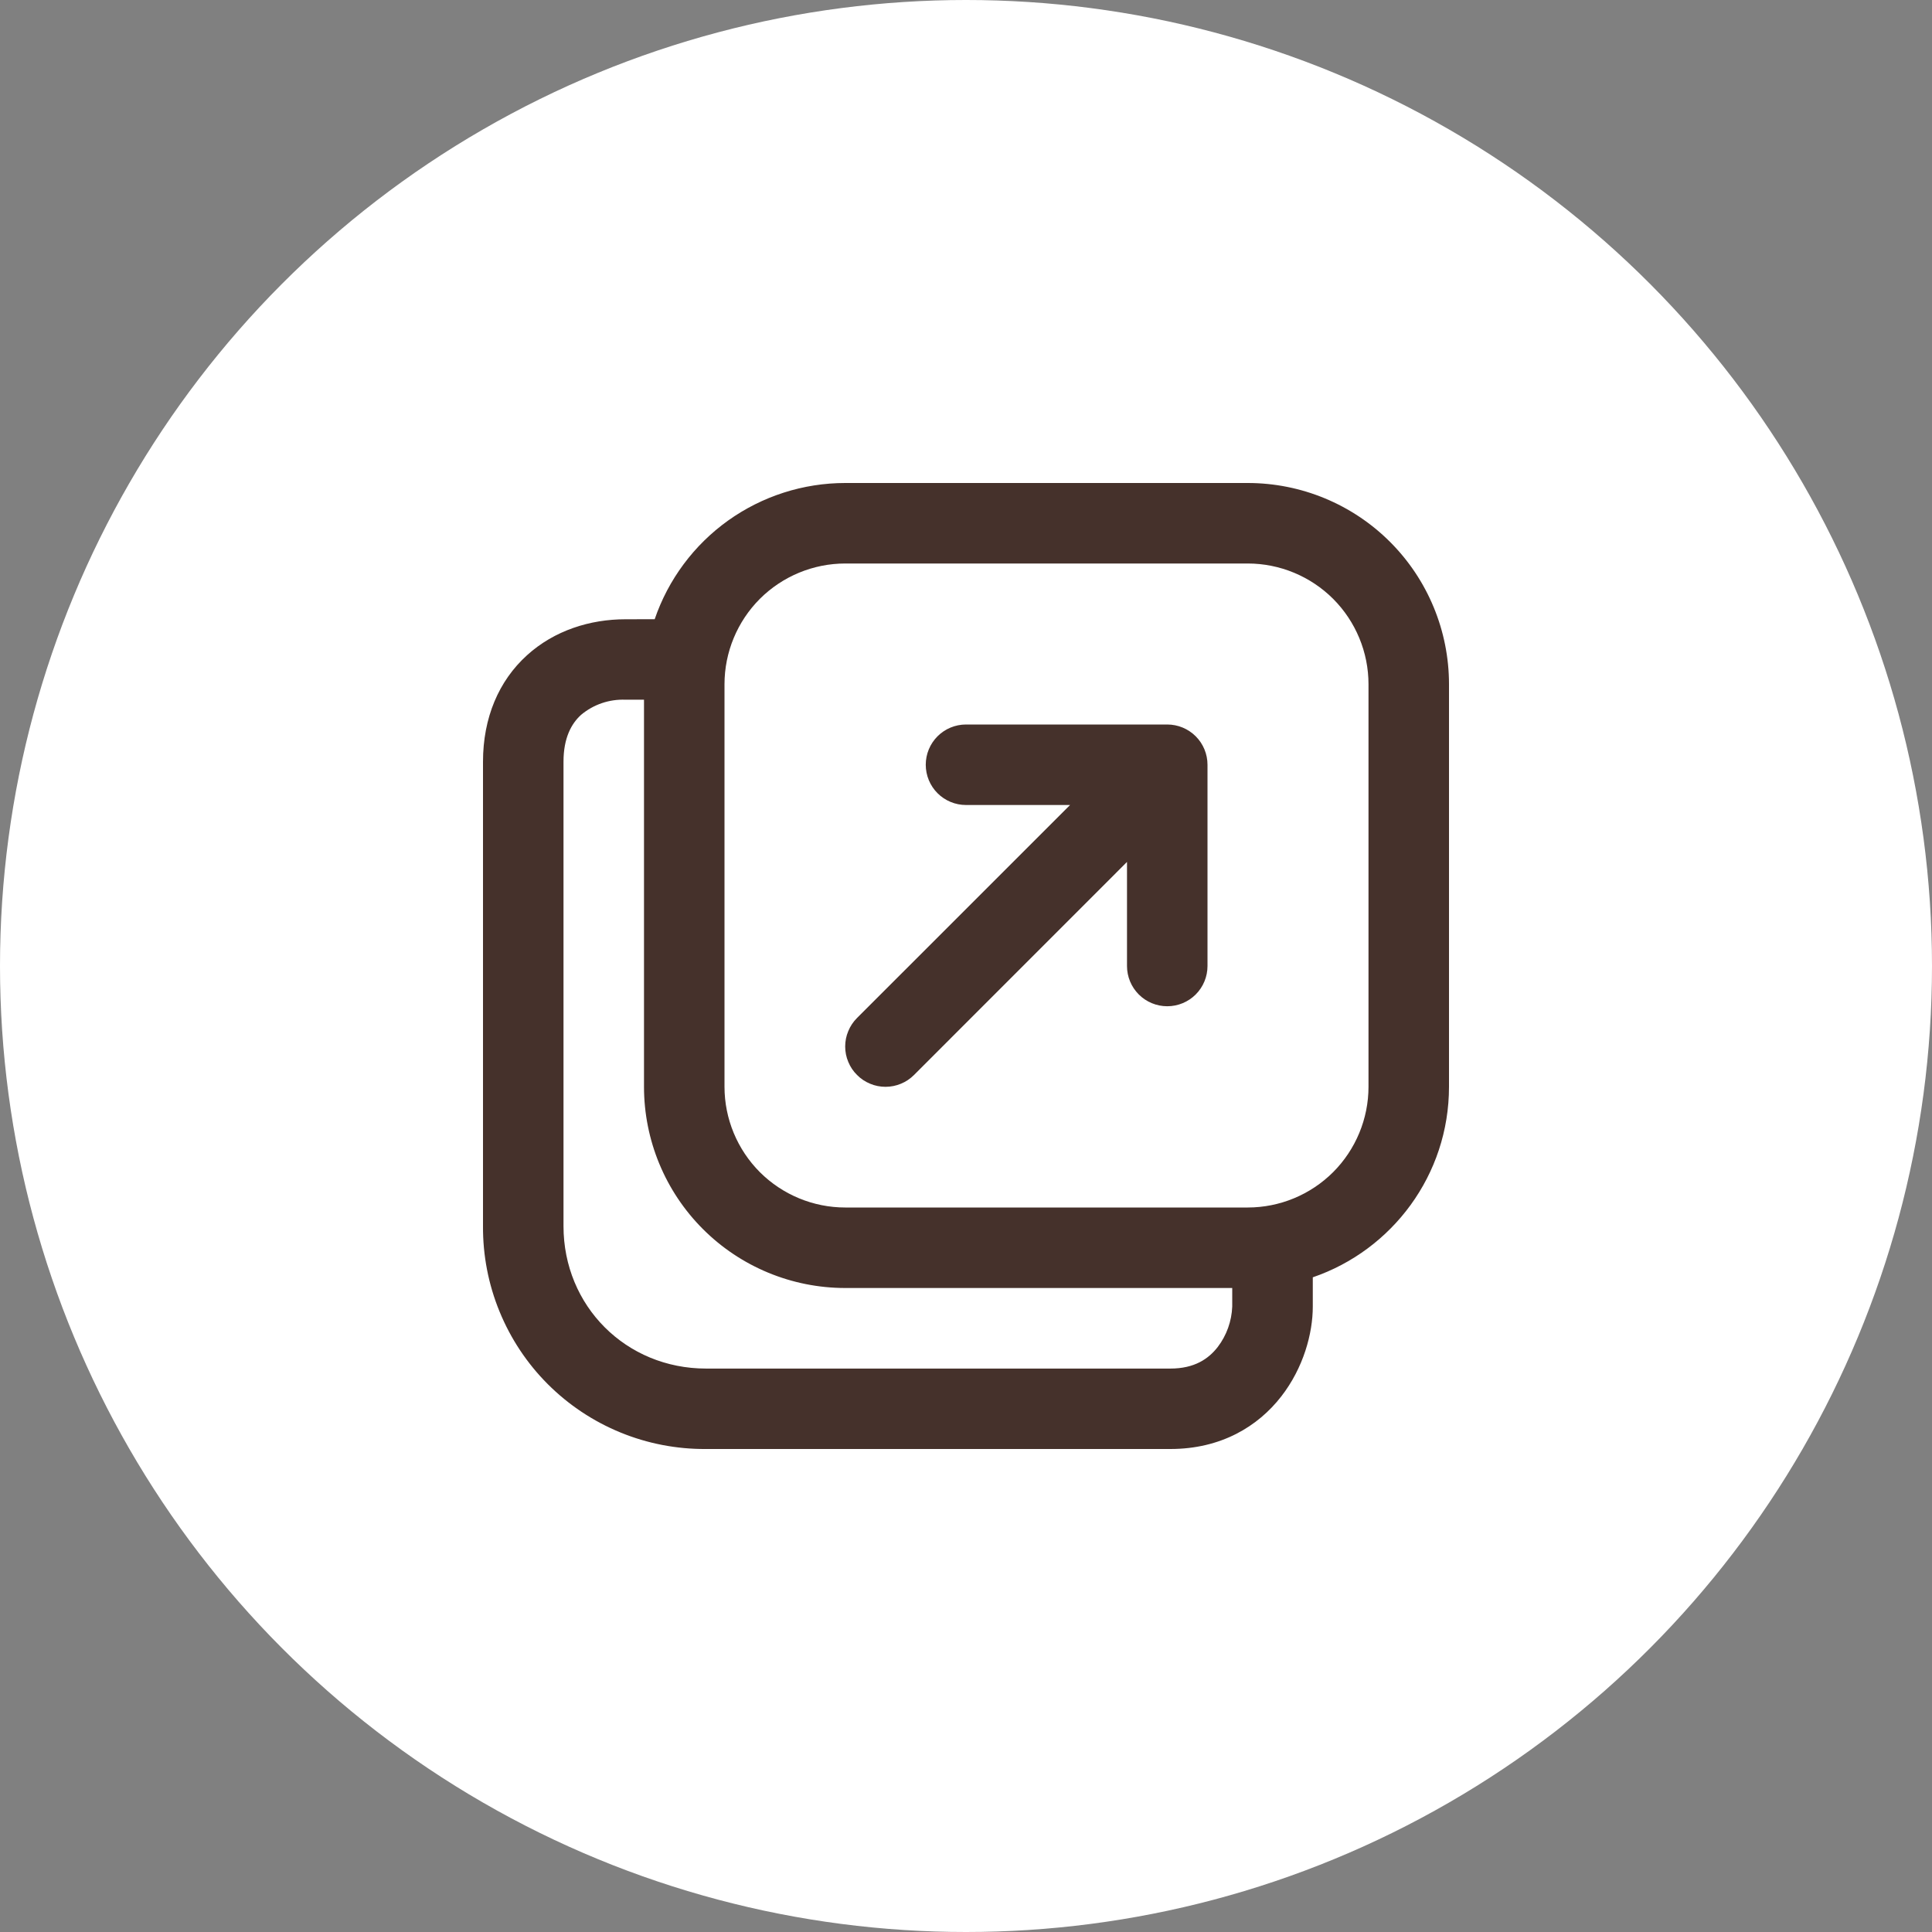 <svg width="30" height="30" viewBox="0 0 30 30" fill="none" xmlns="http://www.w3.org/2000/svg">
<rect x="0" y="0" width="30" height="30" fill="#808080" stroke="none"/>
<circle cx="15" cy="15" r="15" fill="white"/>
<path d="M14.375 11.875C14.375 11.709 14.441 11.55 14.558 11.433C14.675 11.316 14.834 11.25 15 11.25H18.125C18.291 11.25 18.45 11.316 18.567 11.433C18.684 11.55 18.75 11.709 18.75 11.875V15C18.75 15.166 18.684 15.325 18.567 15.442C18.45 15.559 18.291 15.625 18.125 15.625C17.959 15.625 17.8 15.559 17.683 15.442C17.566 15.325 17.5 15.166 17.5 15V13.384L14.193 16.692C14.134 16.751 14.066 16.797 13.99 16.828C13.914 16.86 13.832 16.876 13.75 16.876C13.668 16.876 13.586 16.86 13.511 16.828C13.435 16.797 13.366 16.751 13.308 16.692C13.249 16.634 13.203 16.565 13.172 16.489C13.14 16.414 13.124 16.332 13.124 16.25C13.124 16.168 13.14 16.086 13.172 16.011C13.203 15.935 13.249 15.866 13.308 15.807L16.616 12.5H15C14.834 12.5 14.675 12.434 14.558 12.317C14.441 12.2 14.375 12.041 14.375 11.875ZM10.166 9.615C10.377 8.998 10.776 8.462 11.306 8.083C11.837 7.704 12.473 7.5 13.125 7.5H19.375C20.204 7.5 20.999 7.829 21.585 8.415C22.171 9.001 22.5 9.796 22.5 10.625V16.875C22.5 18.247 21.615 19.413 20.385 19.834V20.289C20.385 20.707 20.239 21.242 19.895 21.684C19.534 22.149 18.96 22.5 18.174 22.5H10.961C10.506 22.503 10.054 22.416 9.633 22.243C9.211 22.07 8.828 21.815 8.506 21.493C8.184 21.171 7.93 20.788 7.757 20.366C7.584 19.945 7.497 19.493 7.5 19.038V11.829C7.5 11.143 7.746 10.571 8.183 10.175C8.608 9.789 9.164 9.616 9.711 9.616L10.166 9.615ZM10 10.865H9.713C9.461 10.855 9.215 10.939 9.023 11.1C8.875 11.234 8.75 11.455 8.75 11.828V19.039C8.75 20.28 9.72 21.251 10.963 21.251H18.174C18.548 21.251 18.766 21.1 18.909 20.916C19.047 20.735 19.125 20.516 19.134 20.289V20H13.125C12.296 20 11.501 19.671 10.915 19.085C10.329 18.499 10 17.704 10 16.875V10.865ZM13.125 8.75C12.628 8.75 12.151 8.948 11.799 9.299C11.448 9.651 11.25 10.128 11.25 10.625V16.875C11.25 17.372 11.448 17.849 11.799 18.201C12.151 18.552 12.628 18.75 13.125 18.75H19.375C19.872 18.75 20.349 18.552 20.701 18.201C21.052 17.849 21.25 17.372 21.25 16.875V10.625C21.25 10.128 21.052 9.651 20.701 9.299C20.349 8.948 19.872 8.75 19.375 8.75H13.125Z" fill="#45312B"/>
</svg>
